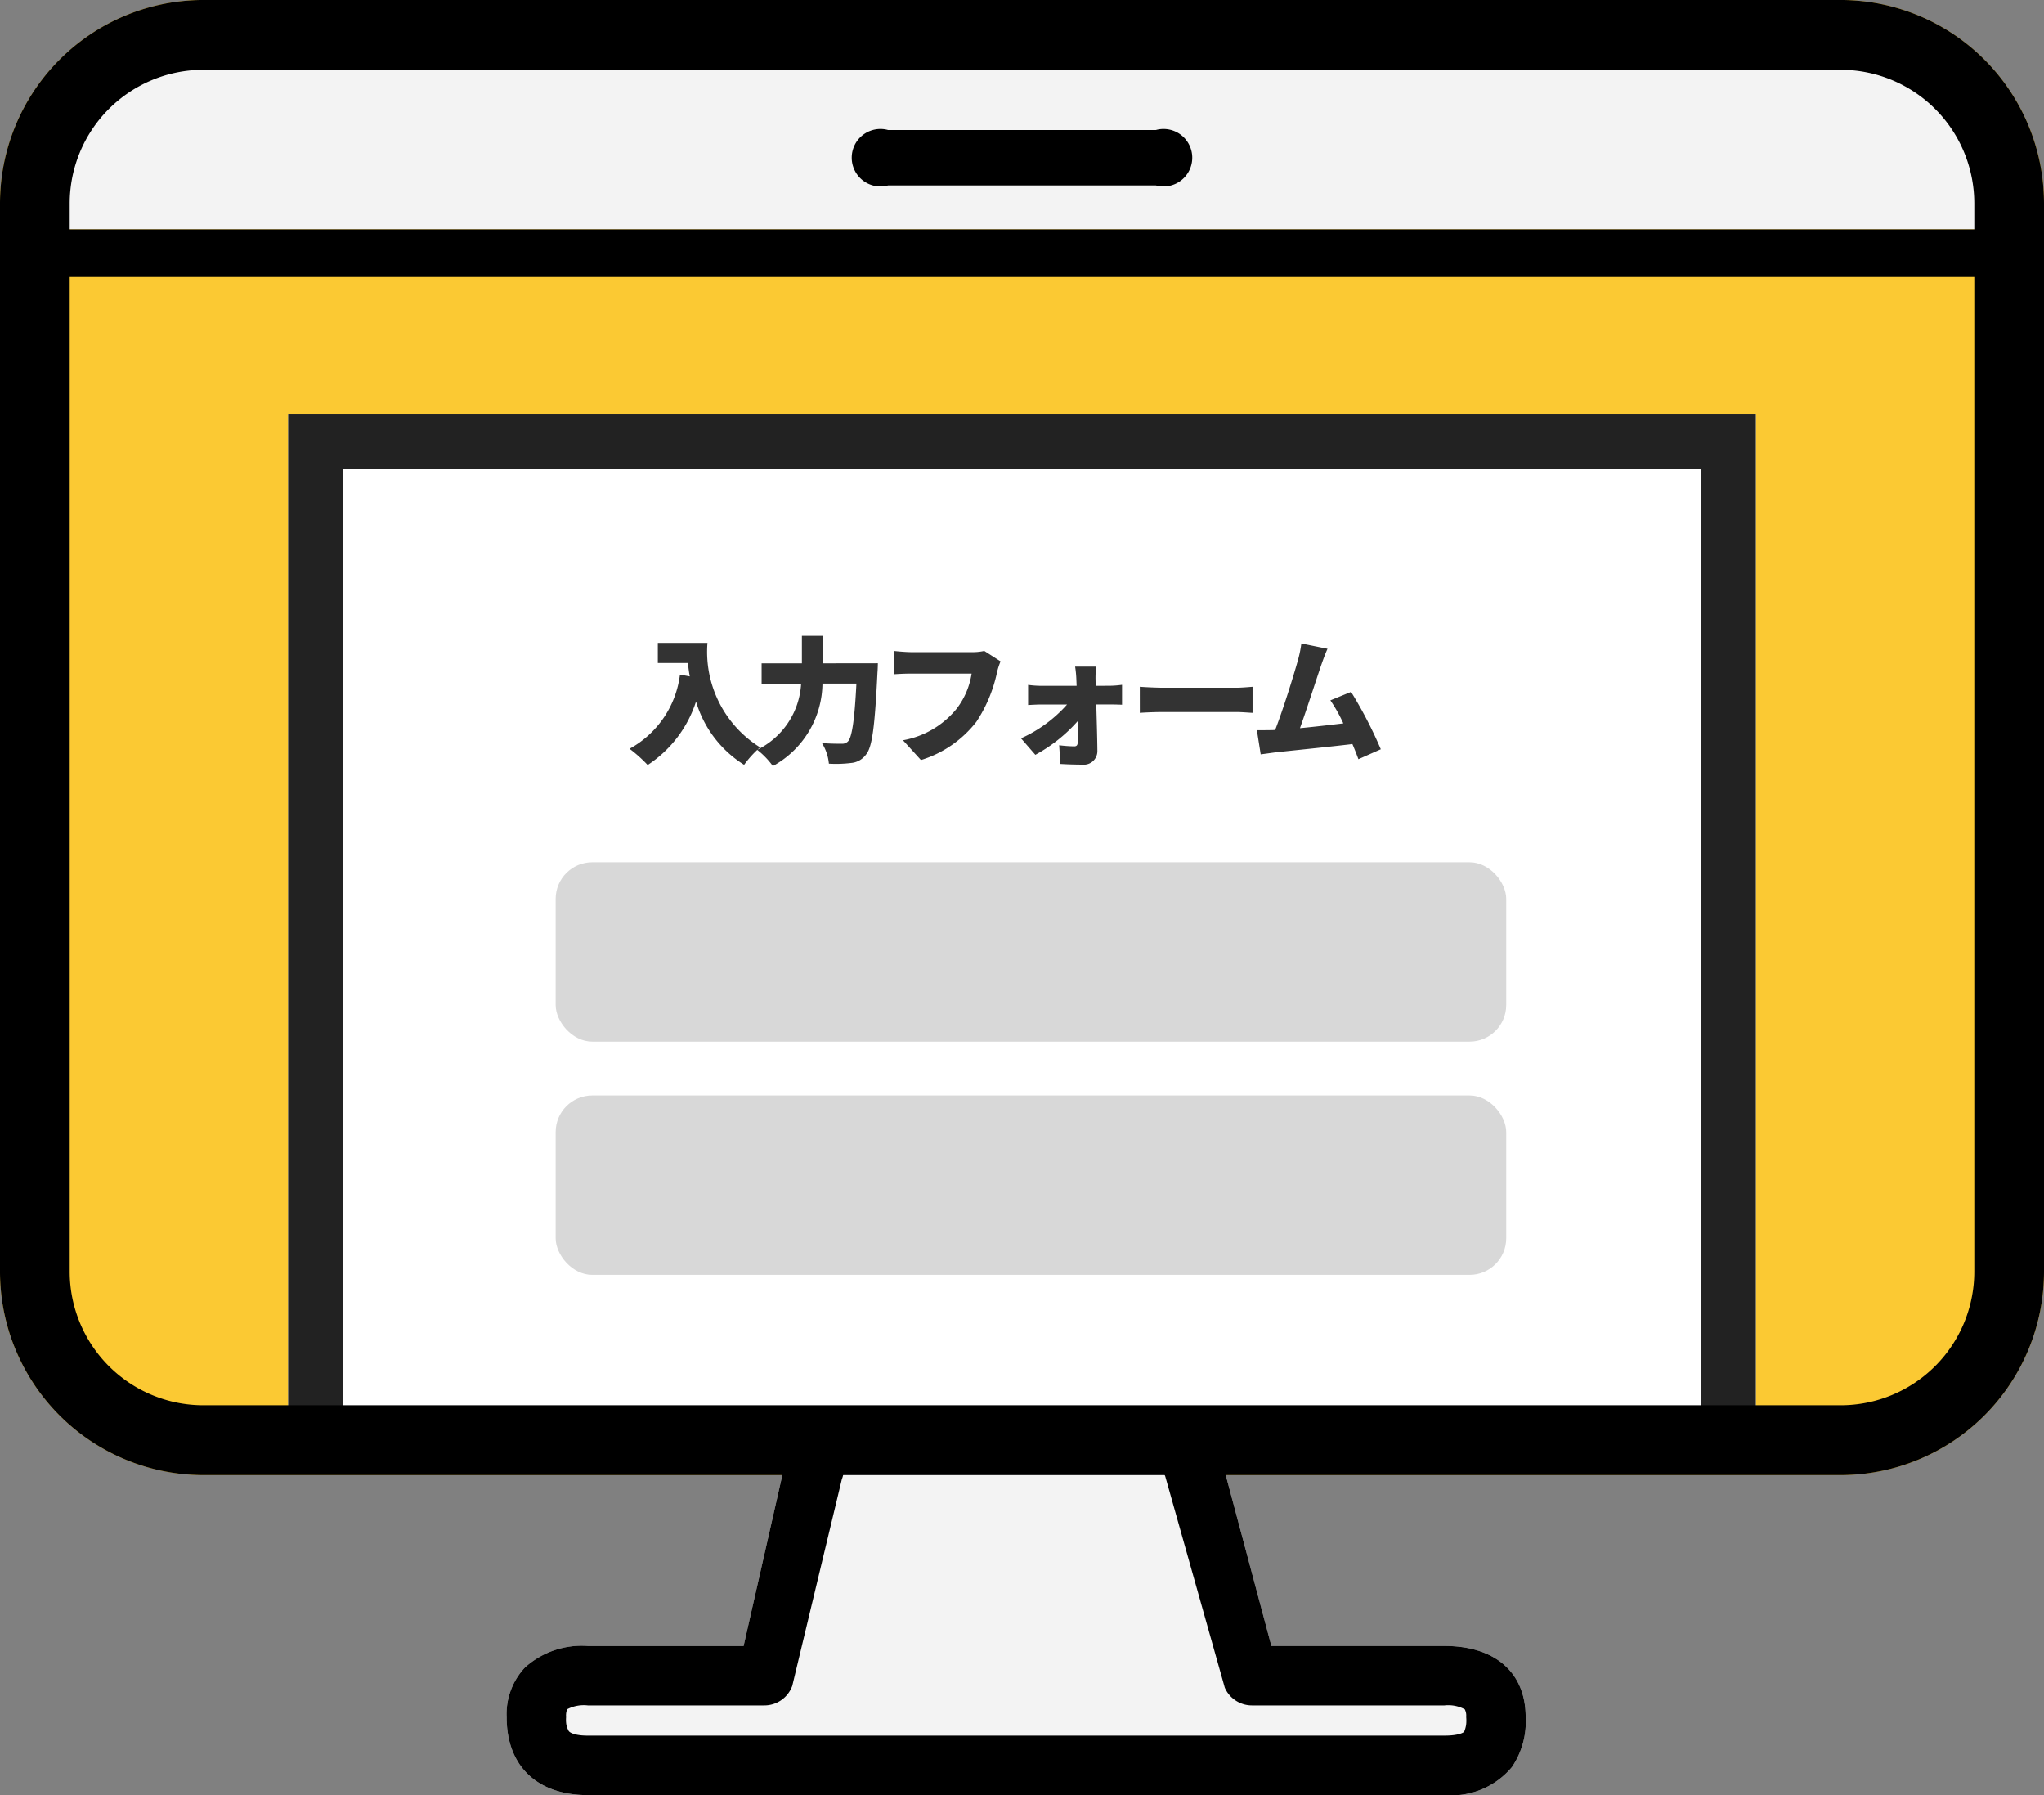 <svg xmlns="http://www.w3.org/2000/svg" width="111.611" height="98" viewBox="0 0 111.611 98">
  <rect x="0" y="0" width="111.611" height="98" fill="#808080" stroke="none"/>
  <g id="img" transform="translate(-685.934 -4747.933)">
    <g id="グループ_11028" data-name="グループ 11028" transform="translate(685.934 4747.933)">
      <g id="グループ_11025" data-name="グループ 11025">
        <g id="グループ_11024" data-name="グループ 11024" transform="translate(27.665 78.326)">
          <path id="パス_62655" data-name="パス 62655" d="M5560.005,2957.536h-46.78c-2.776,0-4.434-1.59-4.434-4.253a3.717,3.717,0,0,1,1-2.715,4.63,4.63,0,0,1,3.431-1.173h8.509l2.317-10.218a1.623,1.623,0,1,1,3.047,1.115l-2.708,11.283a1.623,1.623,0,0,1-1.523,1.064h-9.643a1.952,1.952,0,0,0-1.118.206.844.844,0,0,0-.07.437,1.272,1.272,0,0,0,.149.758c.093.121.417.249,1.039.249h46.78c.75,0,1.033-.156,1.077-.216a1.558,1.558,0,0,0,.111-.791.79.79,0,0,0-.078-.428,1.9,1.9,0,0,0-1.11-.215h-10.511a1.622,1.622,0,0,1-1.485-.97l-3.25-11.533a1.623,1.623,0,0,1,2.973-1.305l2.822,10.563h9.451c2.776,0,4.434,1.453,4.434,3.888a4.42,4.42,0,0,1-.75,2.724A4.306,4.306,0,0,1,5560.005,2957.536Z" transform="translate(-5508.792 -2937.862)" fill="#f3f3f3"/>
        </g>
        <path id="パス_62656" data-name="パス 62656" d="M5387.839,2393.2h-89.431a11.111,11.111,0,0,1-11.09-11.105v-58.32a11.111,11.111,0,0,1,11.09-11.106h89.431a11.111,11.111,0,0,1,11.09,11.106v58.32A11.111,11.111,0,0,1,5387.839,2393.2Z" transform="translate(-5287.318 -2312.67)" fill="#fbc933"/>
        <rect id="長方形_26421" data-name="長方形 26421" width="23.149" height="15.107" transform="translate(43.287 79.648)" fill="#f3f3f3"/>
        <rect id="長方形_26422" data-name="長方形 26422" width="49.157" height="6.103" transform="translate(30.911 90.651)" fill="#f3f3f3"/>
        <g id="長方形_26423" data-name="長方形 26423" transform="translate(15.734 22.591)" fill="#fff" stroke="#222" stroke-width="3">
          <rect width="80.142" height="57.781" stroke="none"/>
          <rect x="1.5" y="1.5" width="77.142" height="54.781" fill="none"/>
        </g>
        <rect id="長方形_26424" data-name="長方形 26424" width="51.905" height="9.793" rx="2" transform="translate(30.341 47.074)" fill="#d8d8d8"/>
        <rect id="長方形_26425" data-name="長方形 26425" width="51.905" height="9.793" rx="2" transform="translate(30.341 59.806)" fill="#d8d8d8"/>
        <path id="パス_62661" data-name="パス 62661" d="M-48.186-14.974v1.1h1.645c.022.231.052.476.1.729l-.536-.1a5.363,5.363,0,0,1-2.754,4.049,7.671,7.671,0,0,1,.99.886A6.516,6.516,0,0,0-46.1-11.774,6.12,6.12,0,0,0-43.474-8.32a5.617,5.617,0,0,1,.871-.953,6.143,6.143,0,0,1-2.873-5.7Zm9.021,1.116v-1.5h-1.154v1.5h-2.2v1.109h2.158a4.286,4.286,0,0,1-2.4,3.61,4.383,4.383,0,0,1,.856.886,5.2,5.2,0,0,0,2.709-4.5h1.853c-.1,2-.246,2.94-.461,3.156a.438.438,0,0,1-.342.127c-.208,0-.625,0-1.079-.037a2.558,2.558,0,0,1,.38,1.124,6.624,6.624,0,0,0,1.2-.037,1.124,1.124,0,0,0,.834-.469c.335-.409.476-1.548.618-4.473.015-.141.022-.5.022-.5Zm8.805-.677a2.983,2.983,0,0,1-.685.067h-3.282c-.246,0-.737-.037-.968-.067v1.273c.194-.015.6-.037.968-.037h3.275a4.181,4.181,0,0,1-.819,1.92A4.871,4.871,0,0,1-34.8-9.66l.982,1.079a6.1,6.1,0,0,0,3.029-2.091,7.842,7.842,0,0,0,1.124-2.694,3.7,3.7,0,0,1,.194-.6Zm6.081,1.905-.007-.365a5.07,5.07,0,0,1,.037-.685H-25.4a5.748,5.748,0,0,1,.067.685l.015.365h-1.905a5.841,5.841,0,0,1-.744-.052v1.1c.231-.015.551-.03.774-.03h1.355a7.414,7.414,0,0,1-2.516,1.846l.782.9a8.474,8.474,0,0,0,2.307-1.831c.007.432.007.826.007,1.131,0,.164-.052.238-.194.238a7.8,7.8,0,0,1-.819-.06l.067,1.02c.357.022.8.037,1.2.037a.739.739,0,0,0,.819-.737c-.007-.789-.037-1.7-.06-2.546h.789c.171,0,.417.007.618.015v-1.087a5.338,5.338,0,0,1-.67.052Zm2.412,1.474c.305-.022.863-.045,1.288-.045h3.952c.305,0,.722.037.915.045v-1.422c-.216.015-.581.052-.915.052H-20.58c-.365,0-.99-.03-1.288-.052ZM-8.708-9.169A23.648,23.648,0,0,0-10.331-12.3l-1.131.461a8.424,8.424,0,0,1,.707,1.258c-.685.082-1.57.186-2.367.261.357-.99.9-2.687,1.154-3.424.119-.342.238-.662.35-.908l-1.429-.29a6.2,6.2,0,0,1-.194.938c-.223.8-.8,2.665-1.236,3.781l-.112.007c-.253.007-.618.007-.886.007l.208,1.317c.246-.03.558-.074.744-.1.9-.1,3.037-.313,4.265-.461.127.3.238.581.327.826Z" transform="translate(84.106 50.073)" fill="#333"/>
      </g>
      <path id="長方形_26426" data-name="長方形 26426" d="M10.362,0h85.1a10.362,10.362,0,0,1,10.362,10.362v0a0,0,0,0,1,0,0H0a0,0,0,0,1,0,0v0A10.362,10.362,0,0,1,10.362,0Z" transform="translate(2.774 2.157)" fill="#f3f3f3"/>
      <g id="グループ_11027" data-name="グループ 11027">
        <g id="グループ_11026" data-name="グループ 11026" transform="translate(27.665 78.326)">
          <path id="パス_62657" data-name="パス 62657" d="M5560.005,2957.536h-46.78c-2.776,0-4.434-1.59-4.434-4.253a3.717,3.717,0,0,1,1-2.715,4.63,4.63,0,0,1,3.431-1.173h8.509l2.317-10.218a1.623,1.623,0,1,1,3.047,1.115l-2.708,11.283a1.623,1.623,0,0,1-1.523,1.064h-9.643a1.952,1.952,0,0,0-1.118.206.844.844,0,0,0-.07.437,1.272,1.272,0,0,0,.149.758c.093.121.417.249,1.039.249h46.78c.75,0,1.033-.156,1.077-.216a1.558,1.558,0,0,0,.111-.791.79.79,0,0,0-.078-.428,1.9,1.9,0,0,0-1.11-.215h-10.511a1.622,1.622,0,0,1-1.485-.97l-3.25-11.533a1.623,1.623,0,0,1,2.973-1.305l2.822,10.563h9.451c2.776,0,4.434,1.453,4.434,3.888a4.42,4.42,0,0,1-.75,2.724A4.306,4.306,0,0,1,5560.005,2957.536Z" transform="translate(-5508.792 -2937.862)"/>
        </g>
        <path id="パス_62658" data-name="パス 62658" d="M5387.839,2393.2h-89.431a11.111,11.111,0,0,1-11.09-11.105v-58.32a11.111,11.111,0,0,1,11.09-11.106h89.431a11.111,11.111,0,0,1,11.09,11.106v58.32A11.111,11.111,0,0,1,5387.839,2393.2Zm-89.431-76.72a7.3,7.3,0,0,0-7.284,7.294v58.32a7.3,7.3,0,0,0,7.284,7.294h89.431a7.3,7.3,0,0,0,7.284-7.294v-58.32a7.3,7.3,0,0,0-7.284-7.294Z" transform="translate(-5287.318 -2312.67)"/>
        <path id="パス_62659" data-name="パス 62659" d="M5661.193,2369.315h14.625a1.569,1.569,0,1,1,0,3.026h-14.625a1.569,1.569,0,1,1,0-3.026Z" transform="translate(-5612.701 -2362.218)"/>
        <path id="パス_62660" data-name="パス 62660" d="M5403.859,2415.2H5295.922a1.3,1.3,0,0,1,0-2.6h107.937a1.3,1.3,0,0,1,0,2.6Z" transform="translate(-5293.709 -2400.078)"/>
      </g>
    </g>
  </g>
</svg>

